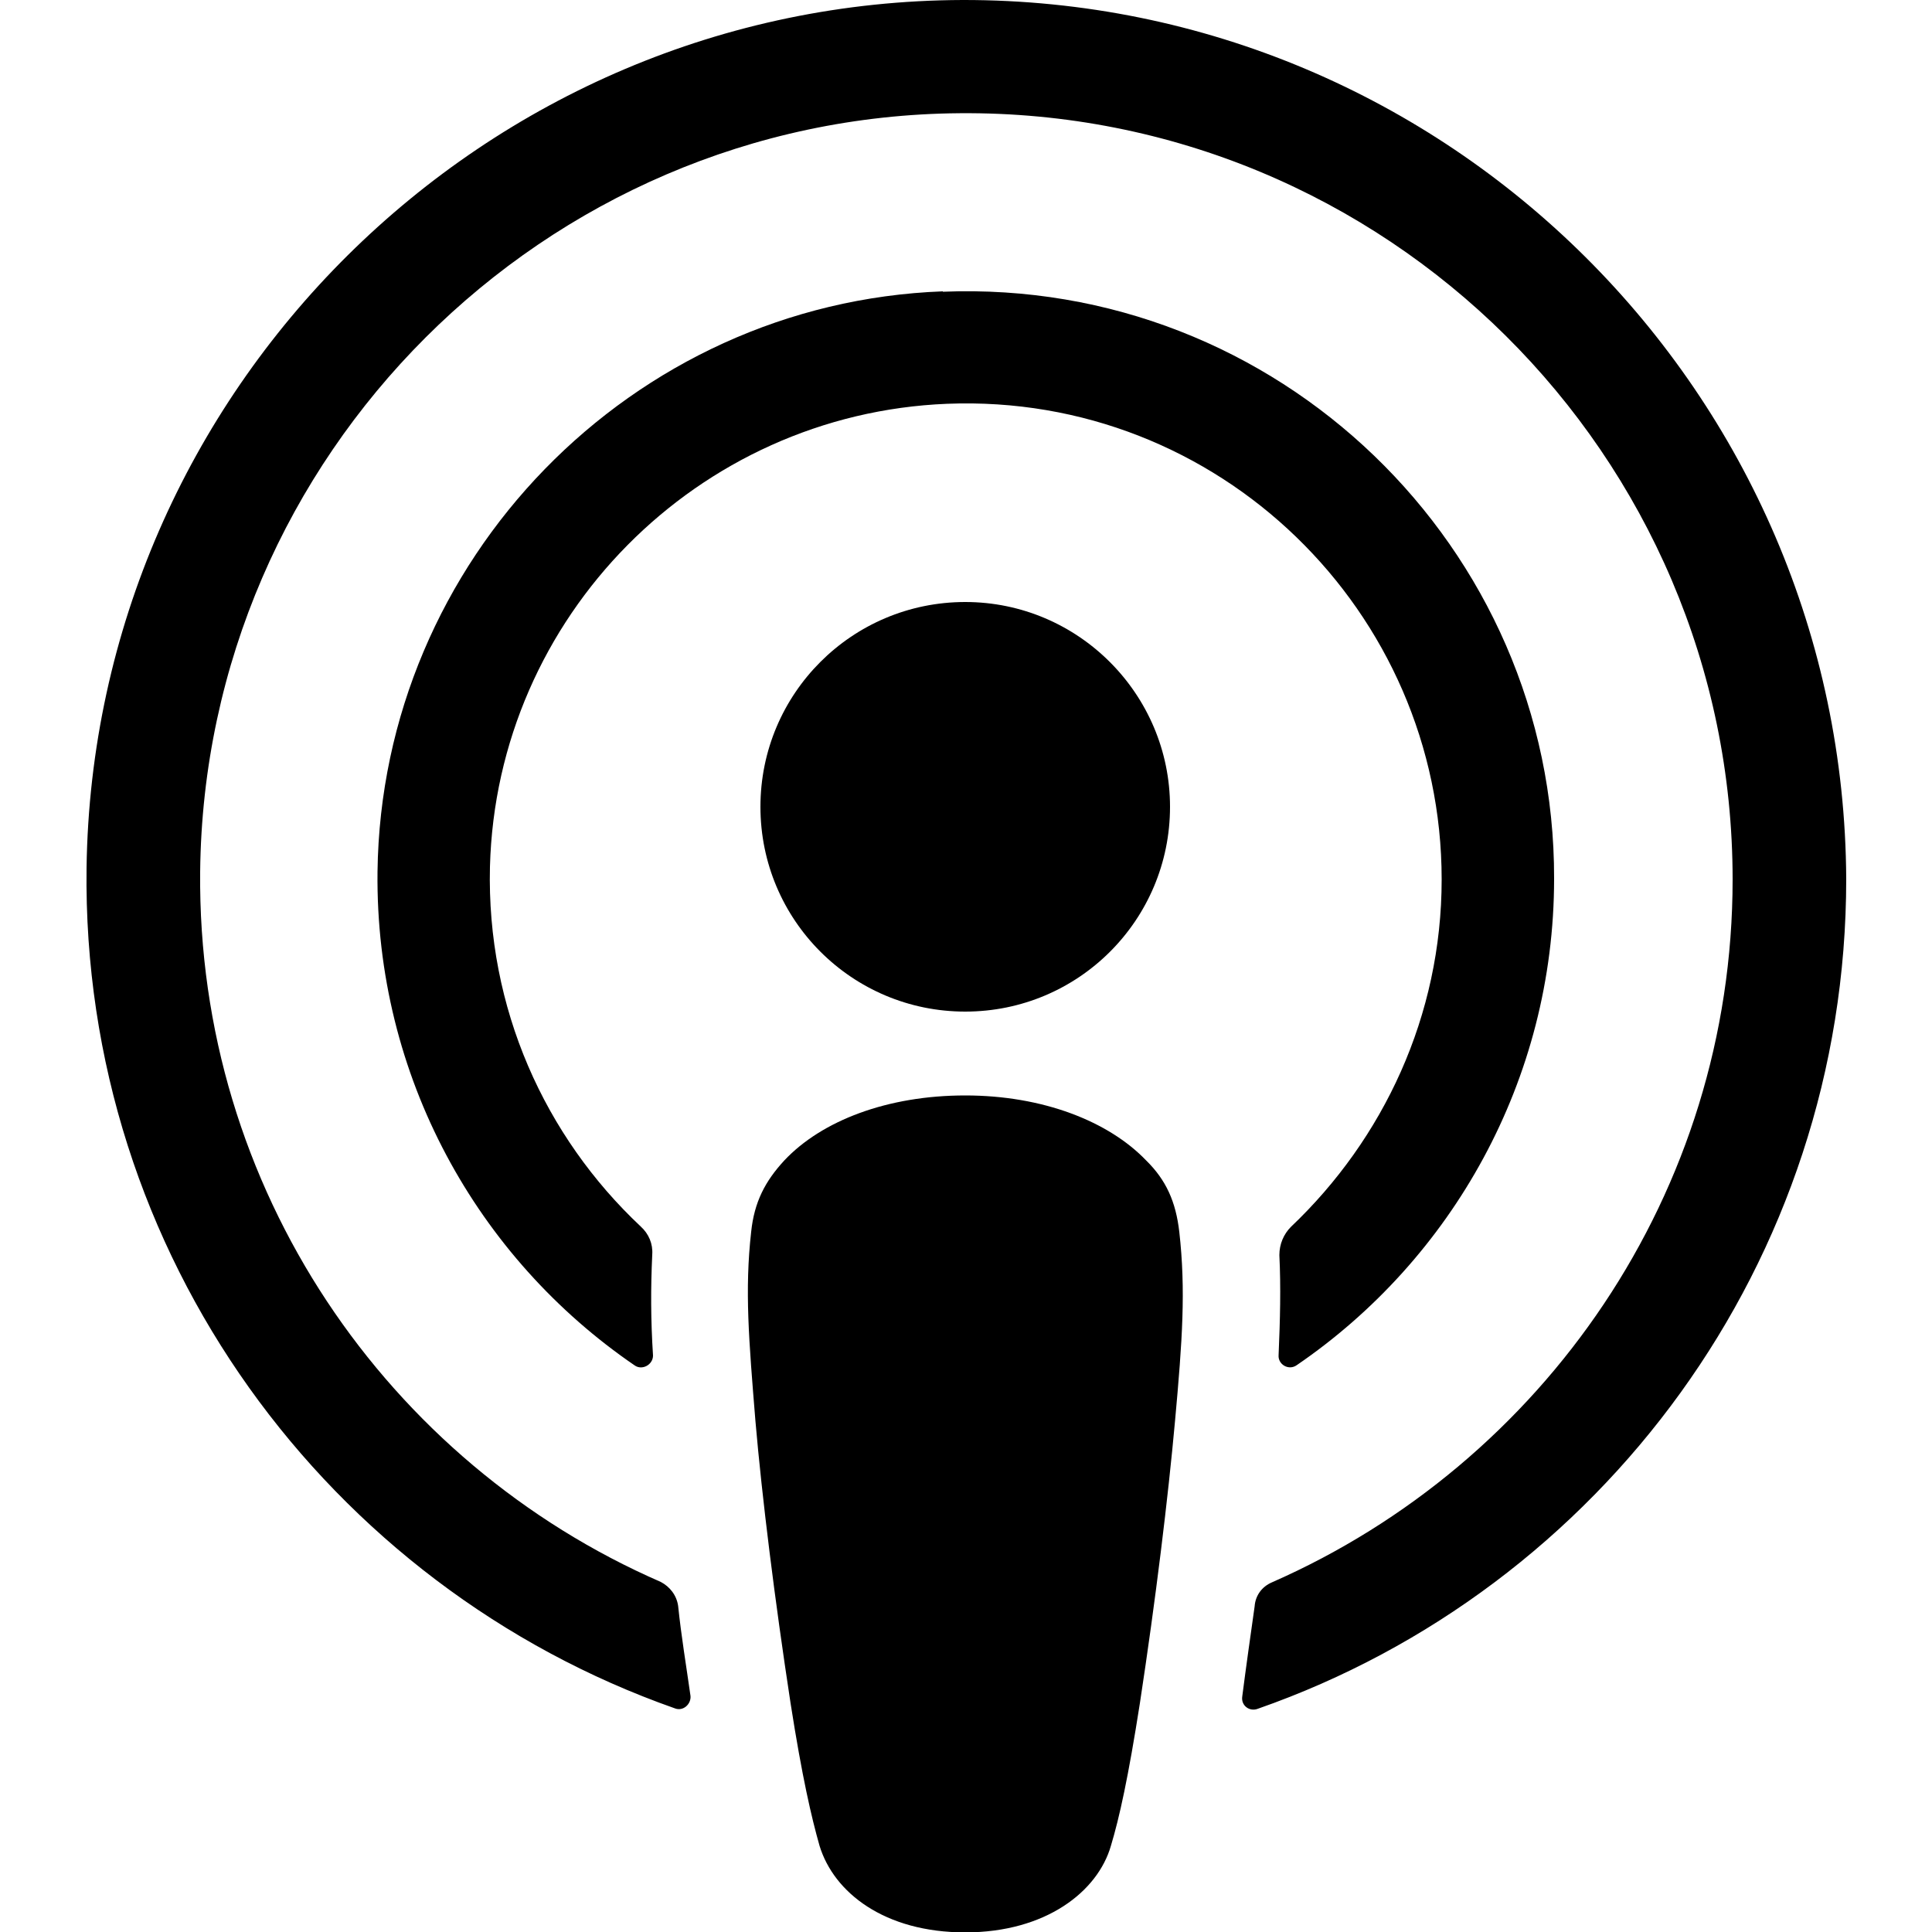 <?xml version="1.0" encoding="UTF-8"?>
<svg id="Layer_1" data-name="Layer 1" xmlns="http://www.w3.org/2000/svg" viewBox="0 0 50 50">
  <path d="M30.52,31.88c-.09-.78-.34-1.34-.86-1.85-.97-1.01-2.67-1.68-4.68-1.68s-3.71.65-4.68,1.68c-.5.54-.78,1.08-.86,1.85-.17,1.51-.06,2.8.11,4.89.17,1.98.5,4.63.91,7.31.3,1.92.54,2.95.75,3.69.37,1.21,1.68,2.24,3.77,2.24s3.43-1.06,3.77-2.24c.22-.73.45-1.77.75-3.69.41-2.69.73-5.32.91-7.31.19-2.09.28-3.38.11-4.89Z"/>
  <path d="M30.28,20.88c0,2.93-2.37,5.3-5.3,5.3s-5.3-2.37-5.3-5.3,2.37-5.3,5.3-5.3,5.3,2.39,5.3,5.3Z"/>
  <path d="M24.91,0C12.54.04,2.41,10.09,2.24,22.46c-.13,10.02,6.27,18.6,15.22,21.75.22.09.43-.11.41-.32-.11-.78-.24-1.55-.32-2.33-.04-.28-.22-.5-.45-.62-7.07-3.08-12-10.17-11.92-18.38.11-10.78,8.9-19.55,19.66-19.63,11.01-.09,20,8.84,20,19.83,0,8.12-4.91,15.11-11.92,18.19-.26.11-.43.34-.45.62-.11.78-.22,1.55-.32,2.33-.04.24.19.41.41.32,8.86-3.1,15.22-11.55,15.22-21.47C47.72,10.19,37.48-.02,24.91,0Z"/>
  <path d="M24.4,7.54c-8.06.3-14.53,6.96-14.63,15.02-.06,5.3,2.59,10,6.66,12.78.19.13.47-.02.47-.26-.06-.93-.06-1.75-.02-2.61.02-.28-.09-.54-.3-.73-2.48-2.33-3.99-5.65-3.9-9.31.17-6.47,5.37-11.72,11.83-11.98,7.03-.28,12.8,5.37,12.8,12.31,0,3.53-1.51,6.72-3.9,8.99-.19.19-.3.45-.3.73.04.84.02,1.66-.02,2.59-.02.24.26.41.47.26,4.01-2.74,6.66-7.37,6.66-12.59.02-8.58-7.16-15.54-15.82-15.19Z"/>
</svg>